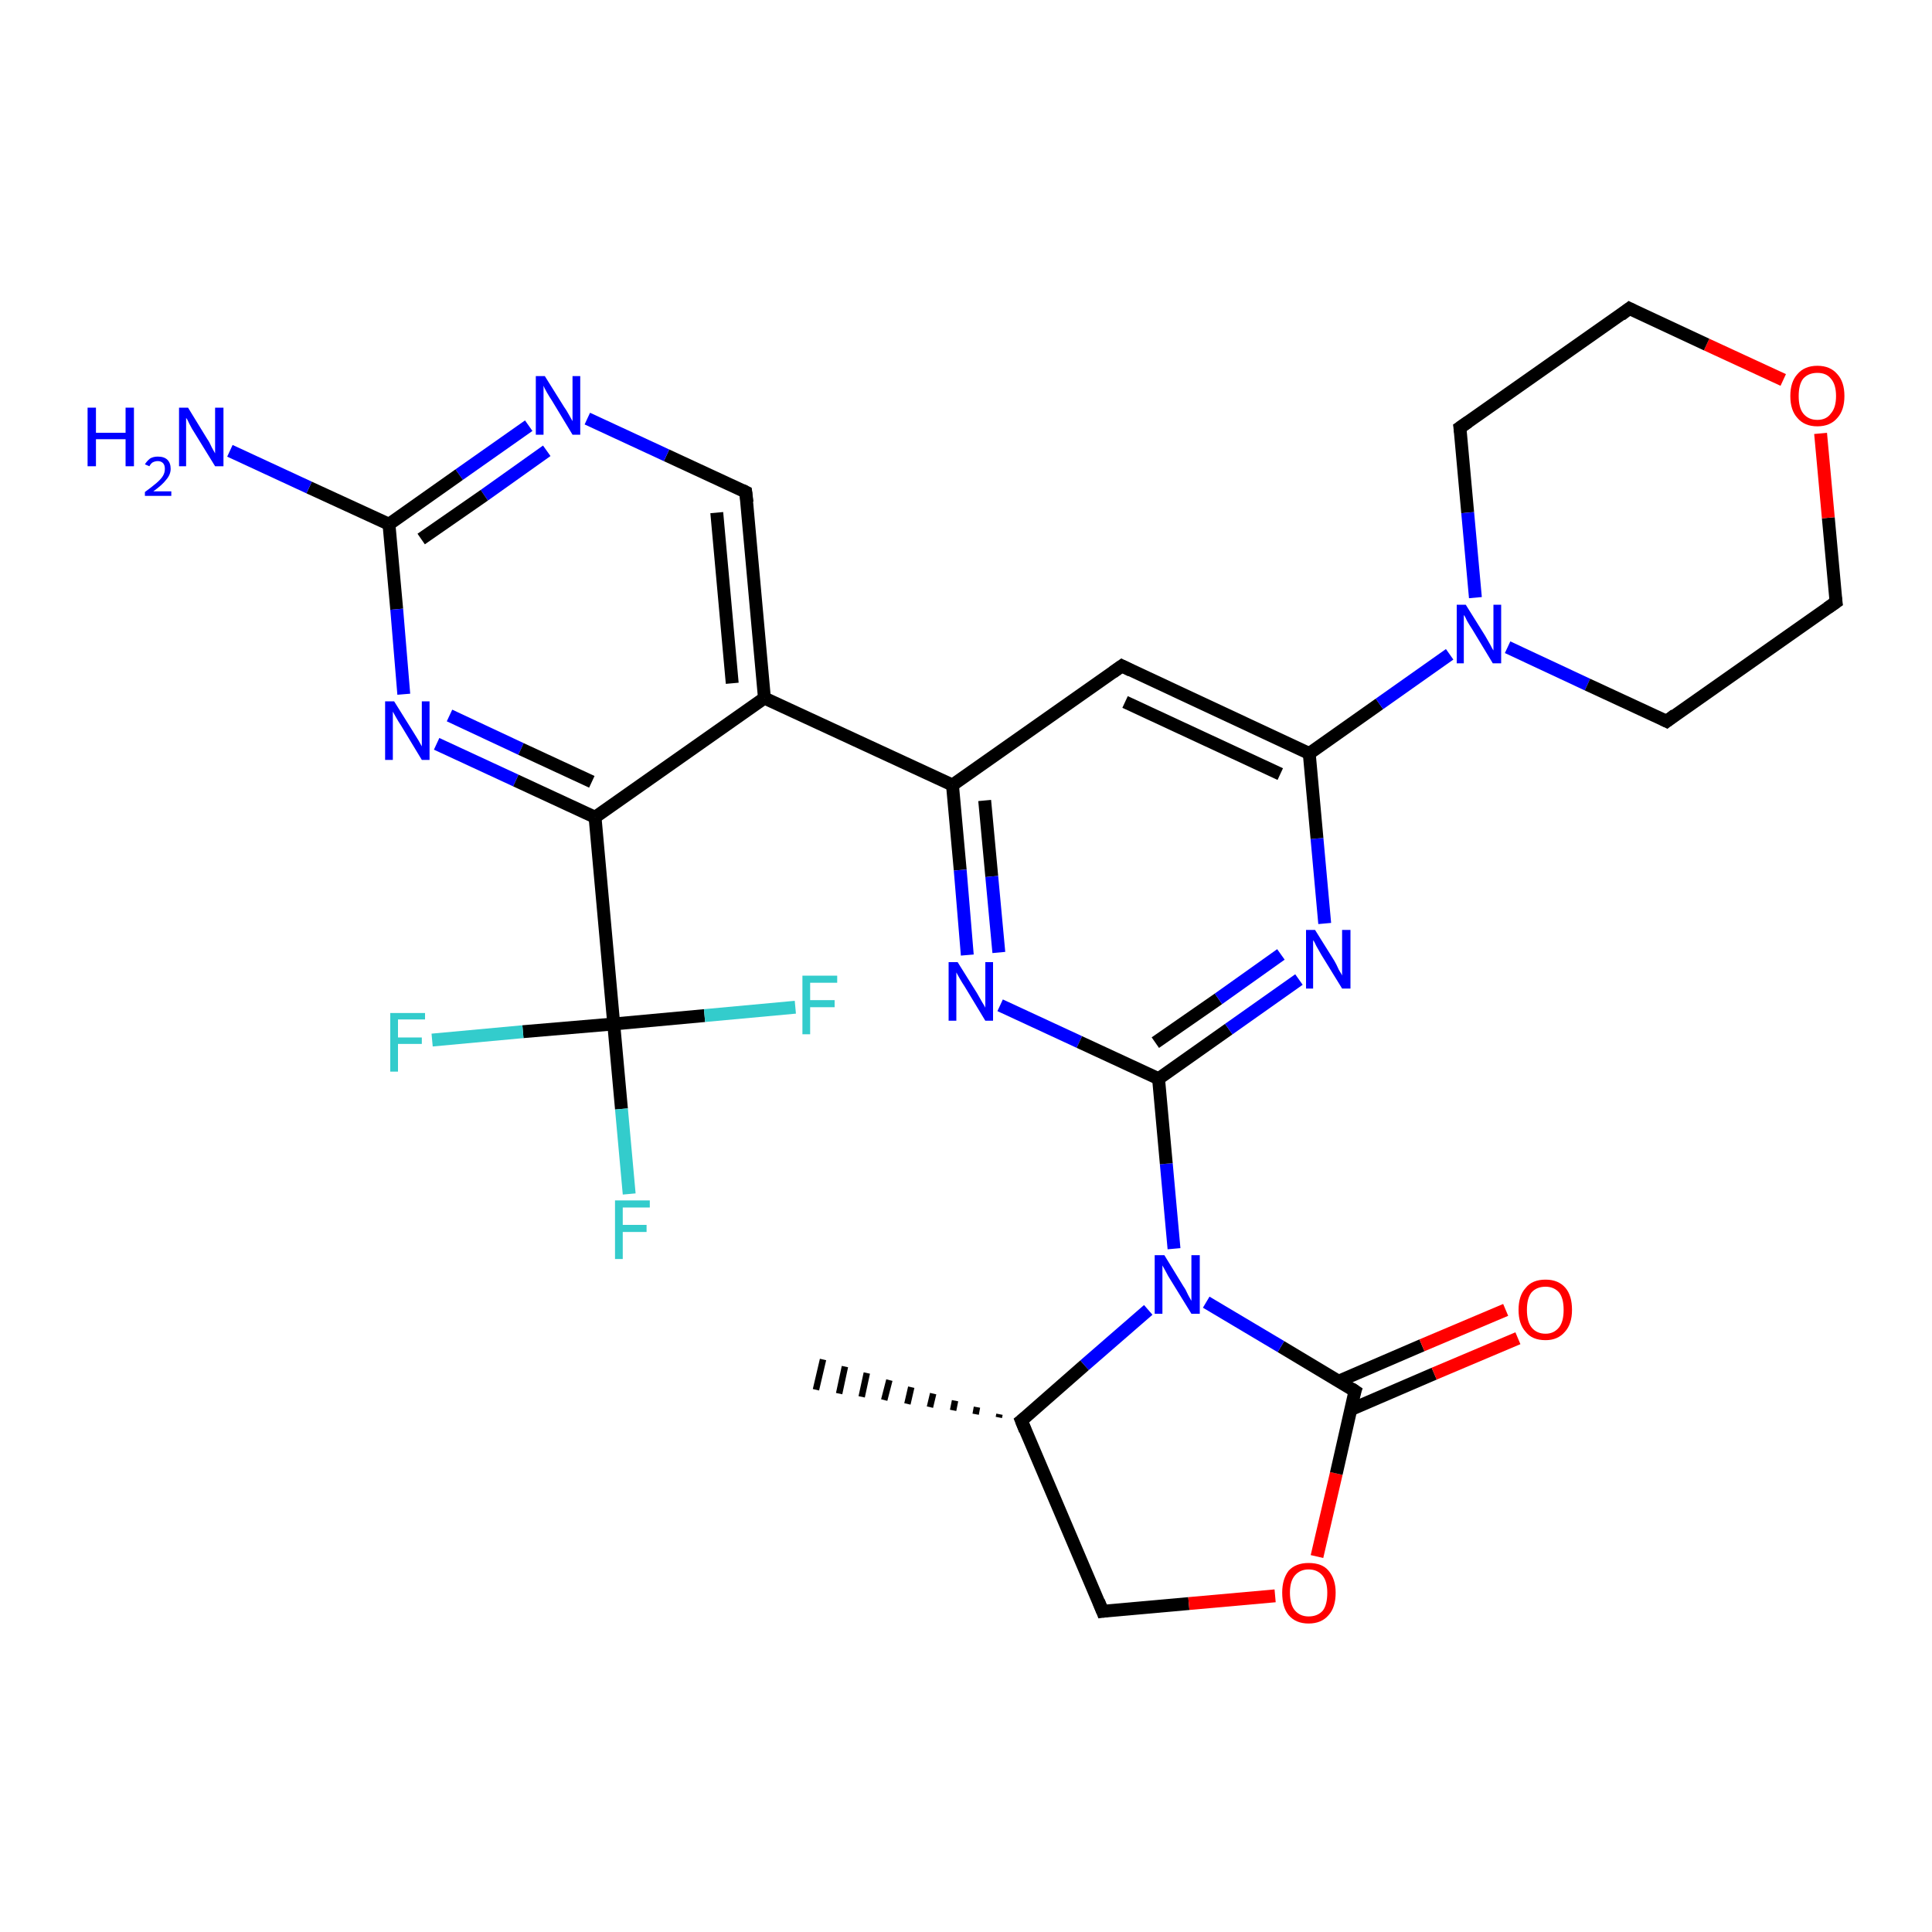 <?xml version='1.0' encoding='iso-8859-1'?>
<svg version='1.1' baseProfile='full'
              xmlns='http://www.w3.org/2000/svg'
                      xmlns:rdkit='http://www.rdkit.org/xml'
                      xmlns:xlink='http://www.w3.org/1999/xlink'
                  xml:space='preserve'
width='300px' height='300px' viewBox='0 0 300 300'>
<!-- END OF HEADER -->
<rect style='opacity:1.0;fill:#FFFFFF;stroke:none' width='300.0' height='300.0' x='0.0' y='0.0'> </rect>
<path class='bond-0 atom-1 atom-0' d='M 155.1,220.1 L 155.2,219.6' style='fill:none;fill-rule:evenodd;stroke:#000000;stroke-width:1.0px;stroke-linecap:butt;stroke-linejoin:miter;stroke-opacity:1' />
<path class='bond-0 atom-1 atom-0' d='M 151.5,219.6 L 151.7,218.5' style='fill:none;fill-rule:evenodd;stroke:#000000;stroke-width:1.0px;stroke-linecap:butt;stroke-linejoin:miter;stroke-opacity:1' />
<path class='bond-0 atom-1 atom-0' d='M 148.0,219.0 L 148.3,217.5' style='fill:none;fill-rule:evenodd;stroke:#000000;stroke-width:1.0px;stroke-linecap:butt;stroke-linejoin:miter;stroke-opacity:1' />
<path class='bond-0 atom-1 atom-0' d='M 144.4,218.5 L 144.9,216.4' style='fill:none;fill-rule:evenodd;stroke:#000000;stroke-width:1.0px;stroke-linecap:butt;stroke-linejoin:miter;stroke-opacity:1' />
<path class='bond-0 atom-1 atom-0' d='M 140.9,218.0 L 141.5,215.4' style='fill:none;fill-rule:evenodd;stroke:#000000;stroke-width:1.0px;stroke-linecap:butt;stroke-linejoin:miter;stroke-opacity:1' />
<path class='bond-0 atom-1 atom-0' d='M 137.3,217.4 L 138.1,214.3' style='fill:none;fill-rule:evenodd;stroke:#000000;stroke-width:1.0px;stroke-linecap:butt;stroke-linejoin:miter;stroke-opacity:1' />
<path class='bond-0 atom-1 atom-0' d='M 133.8,216.9 L 134.6,213.2' style='fill:none;fill-rule:evenodd;stroke:#000000;stroke-width:1.0px;stroke-linecap:butt;stroke-linejoin:miter;stroke-opacity:1' />
<path class='bond-0 atom-1 atom-0' d='M 130.3,216.4 L 131.2,212.2' style='fill:none;fill-rule:evenodd;stroke:#000000;stroke-width:1.0px;stroke-linecap:butt;stroke-linejoin:miter;stroke-opacity:1' />
<path class='bond-0 atom-1 atom-0' d='M 126.7,215.8 L 127.8,211.1' style='fill:none;fill-rule:evenodd;stroke:#000000;stroke-width:1.0px;stroke-linecap:butt;stroke-linejoin:miter;stroke-opacity:1' />
<path class='bond-1 atom-1 atom-2' d='M 158.6,220.6 L 171.2,250.2' style='fill:none;fill-rule:evenodd;stroke:#000000;stroke-width:2.0px;stroke-linecap:butt;stroke-linejoin:miter;stroke-opacity:1' />
<path class='bond-2 atom-2 atom-3' d='M 171.2,250.2 L 184.6,249.0' style='fill:none;fill-rule:evenodd;stroke:#000000;stroke-width:2.0px;stroke-linecap:butt;stroke-linejoin:miter;stroke-opacity:1' />
<path class='bond-2 atom-2 atom-3' d='M 184.6,249.0 L 198.0,247.8' style='fill:none;fill-rule:evenodd;stroke:#FF0000;stroke-width:2.0px;stroke-linecap:butt;stroke-linejoin:miter;stroke-opacity:1' />
<path class='bond-3 atom-3 atom-4' d='M 204.5,241.7 L 207.5,228.8' style='fill:none;fill-rule:evenodd;stroke:#FF0000;stroke-width:2.0px;stroke-linecap:butt;stroke-linejoin:miter;stroke-opacity:1' />
<path class='bond-3 atom-3 atom-4' d='M 207.5,228.8 L 210.4,216.0' style='fill:none;fill-rule:evenodd;stroke:#000000;stroke-width:2.0px;stroke-linecap:butt;stroke-linejoin:miter;stroke-opacity:1' />
<path class='bond-4 atom-4 atom-5' d='M 209.7,218.9 L 222.7,213.3' style='fill:none;fill-rule:evenodd;stroke:#000000;stroke-width:2.0px;stroke-linecap:butt;stroke-linejoin:miter;stroke-opacity:1' />
<path class='bond-4 atom-4 atom-5' d='M 222.7,213.3 L 235.7,207.8' style='fill:none;fill-rule:evenodd;stroke:#FF0000;stroke-width:2.0px;stroke-linecap:butt;stroke-linejoin:miter;stroke-opacity:1' />
<path class='bond-4 atom-4 atom-5' d='M 207.8,214.5 L 220.8,208.9' style='fill:none;fill-rule:evenodd;stroke:#000000;stroke-width:2.0px;stroke-linecap:butt;stroke-linejoin:miter;stroke-opacity:1' />
<path class='bond-4 atom-4 atom-5' d='M 220.8,208.9 L 233.8,203.4' style='fill:none;fill-rule:evenodd;stroke:#FF0000;stroke-width:2.0px;stroke-linecap:butt;stroke-linejoin:miter;stroke-opacity:1' />
<path class='bond-5 atom-4 atom-6' d='M 210.4,216.0 L 198.9,209.1' style='fill:none;fill-rule:evenodd;stroke:#000000;stroke-width:2.0px;stroke-linecap:butt;stroke-linejoin:miter;stroke-opacity:1' />
<path class='bond-5 atom-4 atom-6' d='M 198.9,209.1 L 187.3,202.2' style='fill:none;fill-rule:evenodd;stroke:#0000FF;stroke-width:2.0px;stroke-linecap:butt;stroke-linejoin:miter;stroke-opacity:1' />
<path class='bond-6 atom-6 atom-7' d='M 182.3,193.9 L 181.1,180.7' style='fill:none;fill-rule:evenodd;stroke:#0000FF;stroke-width:2.0px;stroke-linecap:butt;stroke-linejoin:miter;stroke-opacity:1' />
<path class='bond-6 atom-6 atom-7' d='M 181.1,180.7 L 179.9,167.5' style='fill:none;fill-rule:evenodd;stroke:#000000;stroke-width:2.0px;stroke-linecap:butt;stroke-linejoin:miter;stroke-opacity:1' />
<path class='bond-7 atom-7 atom-8' d='M 179.9,167.5 L 190.8,159.8' style='fill:none;fill-rule:evenodd;stroke:#000000;stroke-width:2.0px;stroke-linecap:butt;stroke-linejoin:miter;stroke-opacity:1' />
<path class='bond-7 atom-7 atom-8' d='M 190.8,159.8 L 201.7,152.1' style='fill:none;fill-rule:evenodd;stroke:#0000FF;stroke-width:2.0px;stroke-linecap:butt;stroke-linejoin:miter;stroke-opacity:1' />
<path class='bond-7 atom-7 atom-8' d='M 179.4,161.9 L 189.2,155.1' style='fill:none;fill-rule:evenodd;stroke:#000000;stroke-width:2.0px;stroke-linecap:butt;stroke-linejoin:miter;stroke-opacity:1' />
<path class='bond-7 atom-7 atom-8' d='M 189.2,155.1 L 198.9,148.2' style='fill:none;fill-rule:evenodd;stroke:#0000FF;stroke-width:2.0px;stroke-linecap:butt;stroke-linejoin:miter;stroke-opacity:1' />
<path class='bond-8 atom-8 atom-9' d='M 205.7,143.4 L 204.5,130.2' style='fill:none;fill-rule:evenodd;stroke:#0000FF;stroke-width:2.0px;stroke-linecap:butt;stroke-linejoin:miter;stroke-opacity:1' />
<path class='bond-8 atom-8 atom-9' d='M 204.5,130.2 L 203.3,117.0' style='fill:none;fill-rule:evenodd;stroke:#000000;stroke-width:2.0px;stroke-linecap:butt;stroke-linejoin:miter;stroke-opacity:1' />
<path class='bond-9 atom-9 atom-10' d='M 203.3,117.0 L 174.2,103.4' style='fill:none;fill-rule:evenodd;stroke:#000000;stroke-width:2.0px;stroke-linecap:butt;stroke-linejoin:miter;stroke-opacity:1' />
<path class='bond-9 atom-9 atom-10' d='M 198.8,120.2 L 174.7,109.0' style='fill:none;fill-rule:evenodd;stroke:#000000;stroke-width:2.0px;stroke-linecap:butt;stroke-linejoin:miter;stroke-opacity:1' />
<path class='bond-10 atom-10 atom-11' d='M 174.2,103.4 L 147.9,121.9' style='fill:none;fill-rule:evenodd;stroke:#000000;stroke-width:2.0px;stroke-linecap:butt;stroke-linejoin:miter;stroke-opacity:1' />
<path class='bond-11 atom-11 atom-12' d='M 147.9,121.9 L 149.1,135.1' style='fill:none;fill-rule:evenodd;stroke:#000000;stroke-width:2.0px;stroke-linecap:butt;stroke-linejoin:miter;stroke-opacity:1' />
<path class='bond-11 atom-11 atom-12' d='M 149.1,135.1 L 150.2,148.3' style='fill:none;fill-rule:evenodd;stroke:#0000FF;stroke-width:2.0px;stroke-linecap:butt;stroke-linejoin:miter;stroke-opacity:1' />
<path class='bond-11 atom-11 atom-12' d='M 152.9,124.3 L 154.0,136.1' style='fill:none;fill-rule:evenodd;stroke:#000000;stroke-width:2.0px;stroke-linecap:butt;stroke-linejoin:miter;stroke-opacity:1' />
<path class='bond-11 atom-11 atom-12' d='M 154.0,136.1 L 155.1,147.9' style='fill:none;fill-rule:evenodd;stroke:#0000FF;stroke-width:2.0px;stroke-linecap:butt;stroke-linejoin:miter;stroke-opacity:1' />
<path class='bond-12 atom-11 atom-13' d='M 147.9,121.9 L 118.7,108.4' style='fill:none;fill-rule:evenodd;stroke:#000000;stroke-width:2.0px;stroke-linecap:butt;stroke-linejoin:miter;stroke-opacity:1' />
<path class='bond-13 atom-13 atom-14' d='M 118.7,108.4 L 115.8,76.4' style='fill:none;fill-rule:evenodd;stroke:#000000;stroke-width:2.0px;stroke-linecap:butt;stroke-linejoin:miter;stroke-opacity:1' />
<path class='bond-13 atom-13 atom-14' d='M 113.7,106.1 L 111.3,79.6' style='fill:none;fill-rule:evenodd;stroke:#000000;stroke-width:2.0px;stroke-linecap:butt;stroke-linejoin:miter;stroke-opacity:1' />
<path class='bond-14 atom-14 atom-15' d='M 115.8,76.4 L 103.5,70.7' style='fill:none;fill-rule:evenodd;stroke:#000000;stroke-width:2.0px;stroke-linecap:butt;stroke-linejoin:miter;stroke-opacity:1' />
<path class='bond-14 atom-14 atom-15' d='M 103.5,70.7 L 91.2,65.0' style='fill:none;fill-rule:evenodd;stroke:#0000FF;stroke-width:2.0px;stroke-linecap:butt;stroke-linejoin:miter;stroke-opacity:1' />
<path class='bond-15 atom-15 atom-16' d='M 82.1,66.1 L 71.3,73.7' style='fill:none;fill-rule:evenodd;stroke:#0000FF;stroke-width:2.0px;stroke-linecap:butt;stroke-linejoin:miter;stroke-opacity:1' />
<path class='bond-15 atom-15 atom-16' d='M 71.3,73.7 L 60.4,81.4' style='fill:none;fill-rule:evenodd;stroke:#000000;stroke-width:2.0px;stroke-linecap:butt;stroke-linejoin:miter;stroke-opacity:1' />
<path class='bond-15 atom-15 atom-16' d='M 84.9,70.0 L 75.2,76.9' style='fill:none;fill-rule:evenodd;stroke:#0000FF;stroke-width:2.0px;stroke-linecap:butt;stroke-linejoin:miter;stroke-opacity:1' />
<path class='bond-15 atom-15 atom-16' d='M 75.2,76.9 L 65.4,83.7' style='fill:none;fill-rule:evenodd;stroke:#000000;stroke-width:2.0px;stroke-linecap:butt;stroke-linejoin:miter;stroke-opacity:1' />
<path class='bond-16 atom-16 atom-17' d='M 60.4,81.4 L 48.0,75.7' style='fill:none;fill-rule:evenodd;stroke:#000000;stroke-width:2.0px;stroke-linecap:butt;stroke-linejoin:miter;stroke-opacity:1' />
<path class='bond-16 atom-16 atom-17' d='M 48.0,75.7 L 35.7,70.0' style='fill:none;fill-rule:evenodd;stroke:#0000FF;stroke-width:2.0px;stroke-linecap:butt;stroke-linejoin:miter;stroke-opacity:1' />
<path class='bond-17 atom-16 atom-18' d='M 60.4,81.4 L 61.6,94.6' style='fill:none;fill-rule:evenodd;stroke:#000000;stroke-width:2.0px;stroke-linecap:butt;stroke-linejoin:miter;stroke-opacity:1' />
<path class='bond-17 atom-16 atom-18' d='M 61.6,94.6 L 62.7,107.8' style='fill:none;fill-rule:evenodd;stroke:#0000FF;stroke-width:2.0px;stroke-linecap:butt;stroke-linejoin:miter;stroke-opacity:1' />
<path class='bond-18 atom-18 atom-19' d='M 67.8,115.5 L 80.1,121.2' style='fill:none;fill-rule:evenodd;stroke:#0000FF;stroke-width:2.0px;stroke-linecap:butt;stroke-linejoin:miter;stroke-opacity:1' />
<path class='bond-18 atom-18 atom-19' d='M 80.1,121.2 L 92.4,126.9' style='fill:none;fill-rule:evenodd;stroke:#000000;stroke-width:2.0px;stroke-linecap:butt;stroke-linejoin:miter;stroke-opacity:1' />
<path class='bond-18 atom-18 atom-19' d='M 69.8,111.1 L 80.9,116.3' style='fill:none;fill-rule:evenodd;stroke:#0000FF;stroke-width:2.0px;stroke-linecap:butt;stroke-linejoin:miter;stroke-opacity:1' />
<path class='bond-18 atom-18 atom-19' d='M 80.9,116.3 L 91.9,121.4' style='fill:none;fill-rule:evenodd;stroke:#000000;stroke-width:2.0px;stroke-linecap:butt;stroke-linejoin:miter;stroke-opacity:1' />
<path class='bond-19 atom-19 atom-20' d='M 92.4,126.9 L 95.3,159.0' style='fill:none;fill-rule:evenodd;stroke:#000000;stroke-width:2.0px;stroke-linecap:butt;stroke-linejoin:miter;stroke-opacity:1' />
<path class='bond-20 atom-20 atom-21' d='M 95.3,159.0 L 96.5,172.2' style='fill:none;fill-rule:evenodd;stroke:#000000;stroke-width:2.0px;stroke-linecap:butt;stroke-linejoin:miter;stroke-opacity:1' />
<path class='bond-20 atom-20 atom-21' d='M 96.5,172.2 L 97.7,185.4' style='fill:none;fill-rule:evenodd;stroke:#33CCCC;stroke-width:2.0px;stroke-linecap:butt;stroke-linejoin:miter;stroke-opacity:1' />
<path class='bond-21 atom-20 atom-22' d='M 95.3,159.0 L 81.2,160.2' style='fill:none;fill-rule:evenodd;stroke:#000000;stroke-width:2.0px;stroke-linecap:butt;stroke-linejoin:miter;stroke-opacity:1' />
<path class='bond-21 atom-20 atom-22' d='M 81.2,160.2 L 67.1,161.5' style='fill:none;fill-rule:evenodd;stroke:#33CCCC;stroke-width:2.0px;stroke-linecap:butt;stroke-linejoin:miter;stroke-opacity:1' />
<path class='bond-22 atom-20 atom-23' d='M 95.3,159.0 L 109.4,157.7' style='fill:none;fill-rule:evenodd;stroke:#000000;stroke-width:2.0px;stroke-linecap:butt;stroke-linejoin:miter;stroke-opacity:1' />
<path class='bond-22 atom-20 atom-23' d='M 109.4,157.7 L 123.5,156.4' style='fill:none;fill-rule:evenodd;stroke:#33CCCC;stroke-width:2.0px;stroke-linecap:butt;stroke-linejoin:miter;stroke-opacity:1' />
<path class='bond-23 atom-9 atom-24' d='M 203.3,117.0 L 214.2,109.3' style='fill:none;fill-rule:evenodd;stroke:#000000;stroke-width:2.0px;stroke-linecap:butt;stroke-linejoin:miter;stroke-opacity:1' />
<path class='bond-23 atom-9 atom-24' d='M 214.2,109.3 L 225.1,101.6' style='fill:none;fill-rule:evenodd;stroke:#0000FF;stroke-width:2.0px;stroke-linecap:butt;stroke-linejoin:miter;stroke-opacity:1' />
<path class='bond-24 atom-24 atom-25' d='M 234.1,100.5 L 246.5,106.3' style='fill:none;fill-rule:evenodd;stroke:#0000FF;stroke-width:2.0px;stroke-linecap:butt;stroke-linejoin:miter;stroke-opacity:1' />
<path class='bond-24 atom-24 atom-25' d='M 246.5,106.3 L 258.8,112.0' style='fill:none;fill-rule:evenodd;stroke:#000000;stroke-width:2.0px;stroke-linecap:butt;stroke-linejoin:miter;stroke-opacity:1' />
<path class='bond-25 atom-25 atom-26' d='M 258.8,112.0 L 285.1,93.5' style='fill:none;fill-rule:evenodd;stroke:#000000;stroke-width:2.0px;stroke-linecap:butt;stroke-linejoin:miter;stroke-opacity:1' />
<path class='bond-26 atom-26 atom-27' d='M 285.1,93.5 L 283.9,80.4' style='fill:none;fill-rule:evenodd;stroke:#000000;stroke-width:2.0px;stroke-linecap:butt;stroke-linejoin:miter;stroke-opacity:1' />
<path class='bond-26 atom-26 atom-27' d='M 283.9,80.4 L 282.7,67.3' style='fill:none;fill-rule:evenodd;stroke:#FF0000;stroke-width:2.0px;stroke-linecap:butt;stroke-linejoin:miter;stroke-opacity:1' />
<path class='bond-27 atom-27 atom-28' d='M 276.9,59.0 L 265.0,53.5' style='fill:none;fill-rule:evenodd;stroke:#FF0000;stroke-width:2.0px;stroke-linecap:butt;stroke-linejoin:miter;stroke-opacity:1' />
<path class='bond-27 atom-27 atom-28' d='M 265.0,53.5 L 253.0,47.9' style='fill:none;fill-rule:evenodd;stroke:#000000;stroke-width:2.0px;stroke-linecap:butt;stroke-linejoin:miter;stroke-opacity:1' />
<path class='bond-28 atom-28 atom-29' d='M 253.0,47.9 L 226.7,66.4' style='fill:none;fill-rule:evenodd;stroke:#000000;stroke-width:2.0px;stroke-linecap:butt;stroke-linejoin:miter;stroke-opacity:1' />
<path class='bond-29 atom-6 atom-1' d='M 178.3,203.4 L 168.4,212.0' style='fill:none;fill-rule:evenodd;stroke:#0000FF;stroke-width:2.0px;stroke-linecap:butt;stroke-linejoin:miter;stroke-opacity:1' />
<path class='bond-29 atom-6 atom-1' d='M 168.4,212.0 L 158.6,220.6' style='fill:none;fill-rule:evenodd;stroke:#000000;stroke-width:2.0px;stroke-linecap:butt;stroke-linejoin:miter;stroke-opacity:1' />
<path class='bond-30 atom-12 atom-7' d='M 155.3,156.1 L 167.6,161.8' style='fill:none;fill-rule:evenodd;stroke:#0000FF;stroke-width:2.0px;stroke-linecap:butt;stroke-linejoin:miter;stroke-opacity:1' />
<path class='bond-30 atom-12 atom-7' d='M 167.6,161.8 L 179.9,167.5' style='fill:none;fill-rule:evenodd;stroke:#000000;stroke-width:2.0px;stroke-linecap:butt;stroke-linejoin:miter;stroke-opacity:1' />
<path class='bond-31 atom-19 atom-13' d='M 92.4,126.9 L 118.7,108.4' style='fill:none;fill-rule:evenodd;stroke:#000000;stroke-width:2.0px;stroke-linecap:butt;stroke-linejoin:miter;stroke-opacity:1' />
<path class='bond-32 atom-29 atom-24' d='M 226.7,66.4 L 227.9,79.6' style='fill:none;fill-rule:evenodd;stroke:#000000;stroke-width:2.0px;stroke-linecap:butt;stroke-linejoin:miter;stroke-opacity:1' />
<path class='bond-32 atom-29 atom-24' d='M 227.9,79.6 L 229.1,92.8' style='fill:none;fill-rule:evenodd;stroke:#0000FF;stroke-width:2.0px;stroke-linecap:butt;stroke-linejoin:miter;stroke-opacity:1' />
<path d='M 159.2,222.1 L 158.6,220.6 L 159.1,220.2' style='fill:none;stroke:#000000;stroke-width:2.0px;stroke-linecap:butt;stroke-linejoin:miter;stroke-opacity:1;' />
<path d='M 170.6,248.7 L 171.2,250.2 L 171.9,250.1' style='fill:none;stroke:#000000;stroke-width:2.0px;stroke-linecap:butt;stroke-linejoin:miter;stroke-opacity:1;' />
<path d='M 210.2,216.6 L 210.4,216.0 L 209.8,215.6' style='fill:none;stroke:#000000;stroke-width:2.0px;stroke-linecap:butt;stroke-linejoin:miter;stroke-opacity:1;' />
<path d='M 175.6,104.1 L 174.2,103.4 L 172.8,104.4' style='fill:none;stroke:#000000;stroke-width:2.0px;stroke-linecap:butt;stroke-linejoin:miter;stroke-opacity:1;' />
<path d='M 116.0,78.0 L 115.8,76.4 L 115.2,76.1' style='fill:none;stroke:#000000;stroke-width:2.0px;stroke-linecap:butt;stroke-linejoin:miter;stroke-opacity:1;' />
<path d='M 258.2,111.7 L 258.8,112.0 L 260.1,111.0' style='fill:none;stroke:#000000;stroke-width:2.0px;stroke-linecap:butt;stroke-linejoin:miter;stroke-opacity:1;' />
<path d='M 283.8,94.4 L 285.1,93.5 L 285.0,92.8' style='fill:none;stroke:#000000;stroke-width:2.0px;stroke-linecap:butt;stroke-linejoin:miter;stroke-opacity:1;' />
<path d='M 253.6,48.2 L 253.0,47.9 L 251.7,48.9' style='fill:none;stroke:#000000;stroke-width:2.0px;stroke-linecap:butt;stroke-linejoin:miter;stroke-opacity:1;' />
<path d='M 228.0,65.5 L 226.7,66.4 L 226.8,67.1' style='fill:none;stroke:#000000;stroke-width:2.0px;stroke-linecap:butt;stroke-linejoin:miter;stroke-opacity:1;' />
<path class='atom-3' d='M 199.1 247.3
Q 199.1 245.2, 200.1 243.9
Q 201.2 242.7, 203.2 242.7
Q 205.3 242.7, 206.3 243.9
Q 207.4 245.2, 207.4 247.3
Q 207.4 249.6, 206.3 250.8
Q 205.2 252.1, 203.2 252.1
Q 201.2 252.1, 200.1 250.8
Q 199.1 249.6, 199.1 247.3
M 203.2 251.0
Q 204.6 251.0, 205.4 250.1
Q 206.1 249.2, 206.1 247.3
Q 206.1 245.6, 205.4 244.7
Q 204.6 243.7, 203.2 243.7
Q 201.9 243.7, 201.1 244.6
Q 200.3 245.5, 200.3 247.3
Q 200.3 249.2, 201.1 250.1
Q 201.9 251.0, 203.2 251.0
' fill='#FF0000'/>
<path class='atom-5' d='M 235.8 203.4
Q 235.8 201.2, 236.9 200.0
Q 237.9 198.7, 240.0 198.7
Q 242.0 198.7, 243.1 200.0
Q 244.1 201.2, 244.1 203.4
Q 244.1 205.6, 243.0 206.8
Q 241.9 208.1, 240.0 208.1
Q 237.9 208.1, 236.9 206.8
Q 235.8 205.6, 235.8 203.4
M 240.0 207.1
Q 241.3 207.1, 242.1 206.1
Q 242.8 205.2, 242.8 203.4
Q 242.8 201.6, 242.1 200.7
Q 241.3 199.8, 240.0 199.8
Q 238.6 199.8, 237.8 200.7
Q 237.1 201.6, 237.1 203.4
Q 237.1 205.2, 237.8 206.1
Q 238.6 207.1, 240.0 207.1
' fill='#FF0000'/>
<path class='atom-6' d='M 180.8 194.9
L 183.8 199.8
Q 184.1 200.2, 184.5 201.1
Q 185.0 202.0, 185.0 202.0
L 185.0 194.9
L 186.3 194.9
L 186.3 204.0
L 185.0 204.0
L 181.8 198.8
Q 181.4 198.2, 181.0 197.4
Q 180.6 196.7, 180.5 196.5
L 180.5 204.0
L 179.3 204.0
L 179.3 194.9
L 180.8 194.9
' fill='#0000FF'/>
<path class='atom-8' d='M 204.2 144.4
L 207.2 149.2
Q 207.5 149.7, 207.9 150.6
Q 208.4 151.4, 208.4 151.5
L 208.4 144.4
L 209.7 144.4
L 209.7 153.5
L 208.4 153.5
L 205.2 148.3
Q 204.8 147.6, 204.4 146.9
Q 204.1 146.2, 203.9 146.0
L 203.9 153.5
L 202.8 153.5
L 202.8 144.4
L 204.2 144.4
' fill='#0000FF'/>
<path class='atom-12' d='M 148.7 149.4
L 151.7 154.2
Q 152.0 154.7, 152.5 155.6
Q 153.0 156.4, 153.0 156.5
L 153.0 149.4
L 154.2 149.4
L 154.2 158.5
L 153.0 158.5
L 149.8 153.2
Q 149.4 152.6, 149.0 151.9
Q 148.6 151.2, 148.5 151.0
L 148.5 158.5
L 147.3 158.5
L 147.3 149.4
L 148.7 149.4
' fill='#0000FF'/>
<path class='atom-15' d='M 84.6 58.4
L 87.6 63.2
Q 87.9 63.6, 88.4 64.5
Q 88.9 65.4, 88.9 65.4
L 88.9 58.4
L 90.1 58.4
L 90.1 67.5
L 88.9 67.5
L 85.7 62.2
Q 85.3 61.6, 84.9 60.9
Q 84.5 60.2, 84.4 59.9
L 84.4 67.5
L 83.2 67.5
L 83.2 58.4
L 84.6 58.4
' fill='#0000FF'/>
<path class='atom-17' d='M 13.6 63.3
L 14.9 63.3
L 14.9 67.2
L 19.5 67.2
L 19.5 63.3
L 20.8 63.3
L 20.8 72.4
L 19.5 72.4
L 19.5 68.2
L 14.9 68.2
L 14.9 72.4
L 13.6 72.4
L 13.6 63.3
' fill='#0000FF'/>
<path class='atom-17' d='M 22.5 72.1
Q 22.8 71.6, 23.3 71.2
Q 23.8 70.9, 24.5 70.9
Q 25.5 70.9, 26.0 71.4
Q 26.5 71.9, 26.5 72.8
Q 26.5 73.7, 25.8 74.5
Q 25.2 75.3, 23.8 76.3
L 26.6 76.3
L 26.6 77.0
L 22.5 77.0
L 22.5 76.4
Q 23.6 75.6, 24.3 75.0
Q 25.0 74.4, 25.3 73.9
Q 25.6 73.4, 25.6 72.8
Q 25.6 72.2, 25.3 71.9
Q 25.0 71.6, 24.5 71.6
Q 24.1 71.6, 23.7 71.8
Q 23.4 72.0, 23.2 72.4
L 22.5 72.1
' fill='#0000FF'/>
<path class='atom-17' d='M 29.2 63.3
L 32.2 68.2
Q 32.5 68.6, 32.9 69.5
Q 33.4 70.4, 33.4 70.4
L 33.4 63.3
L 34.7 63.3
L 34.7 72.4
L 33.4 72.4
L 30.2 67.2
Q 29.8 66.6, 29.4 65.8
Q 29.1 65.1, 28.9 64.9
L 28.9 72.4
L 27.8 72.4
L 27.8 63.3
L 29.2 63.3
' fill='#0000FF'/>
<path class='atom-18' d='M 61.2 108.9
L 64.2 113.7
Q 64.5 114.2, 65.0 115.0
Q 65.5 115.9, 65.5 115.9
L 65.5 108.9
L 66.7 108.9
L 66.7 118.0
L 65.5 118.0
L 62.3 112.7
Q 61.9 112.1, 61.5 111.4
Q 61.1 110.7, 61.0 110.5
L 61.0 118.0
L 59.8 118.0
L 59.8 108.9
L 61.2 108.9
' fill='#0000FF'/>
<path class='atom-21' d='M 95.5 186.4
L 100.9 186.4
L 100.9 187.5
L 96.7 187.5
L 96.7 190.2
L 100.4 190.2
L 100.4 191.3
L 96.7 191.3
L 96.7 195.5
L 95.5 195.5
L 95.5 186.4
' fill='#33CCCC'/>
<path class='atom-22' d='M 60.6 157.3
L 66.0 157.3
L 66.0 158.3
L 61.8 158.3
L 61.8 161.1
L 65.5 161.1
L 65.5 162.1
L 61.8 162.1
L 61.8 166.4
L 60.6 166.4
L 60.6 157.3
' fill='#33CCCC'/>
<path class='atom-23' d='M 124.6 151.5
L 130.0 151.5
L 130.0 152.6
L 125.8 152.6
L 125.8 155.3
L 129.6 155.3
L 129.6 156.4
L 125.8 156.4
L 125.8 160.6
L 124.6 160.6
L 124.6 151.5
' fill='#33CCCC'/>
<path class='atom-24' d='M 227.6 93.9
L 230.6 98.7
Q 230.9 99.2, 231.4 100.1
Q 231.8 100.9, 231.9 101.0
L 231.9 93.9
L 233.1 93.9
L 233.1 103.0
L 231.8 103.0
L 228.6 97.7
Q 228.2 97.1, 227.8 96.4
Q 227.5 95.7, 227.3 95.5
L 227.3 103.0
L 226.2 103.0
L 226.2 93.9
L 227.6 93.9
' fill='#0000FF'/>
<path class='atom-27' d='M 278.0 61.5
Q 278.0 59.3, 279.1 58.1
Q 280.2 56.8, 282.2 56.8
Q 284.2 56.8, 285.3 58.1
Q 286.4 59.3, 286.4 61.5
Q 286.4 63.7, 285.3 64.9
Q 284.2 66.2, 282.2 66.2
Q 280.2 66.2, 279.1 64.9
Q 278.0 63.7, 278.0 61.5
M 282.2 65.2
Q 283.6 65.2, 284.3 64.2
Q 285.1 63.3, 285.1 61.5
Q 285.1 59.7, 284.3 58.8
Q 283.6 57.9, 282.2 57.9
Q 280.8 57.9, 280.0 58.8
Q 279.3 59.7, 279.3 61.5
Q 279.3 63.3, 280.0 64.2
Q 280.8 65.2, 282.2 65.2
' fill='#FF0000'/>
</svg>
